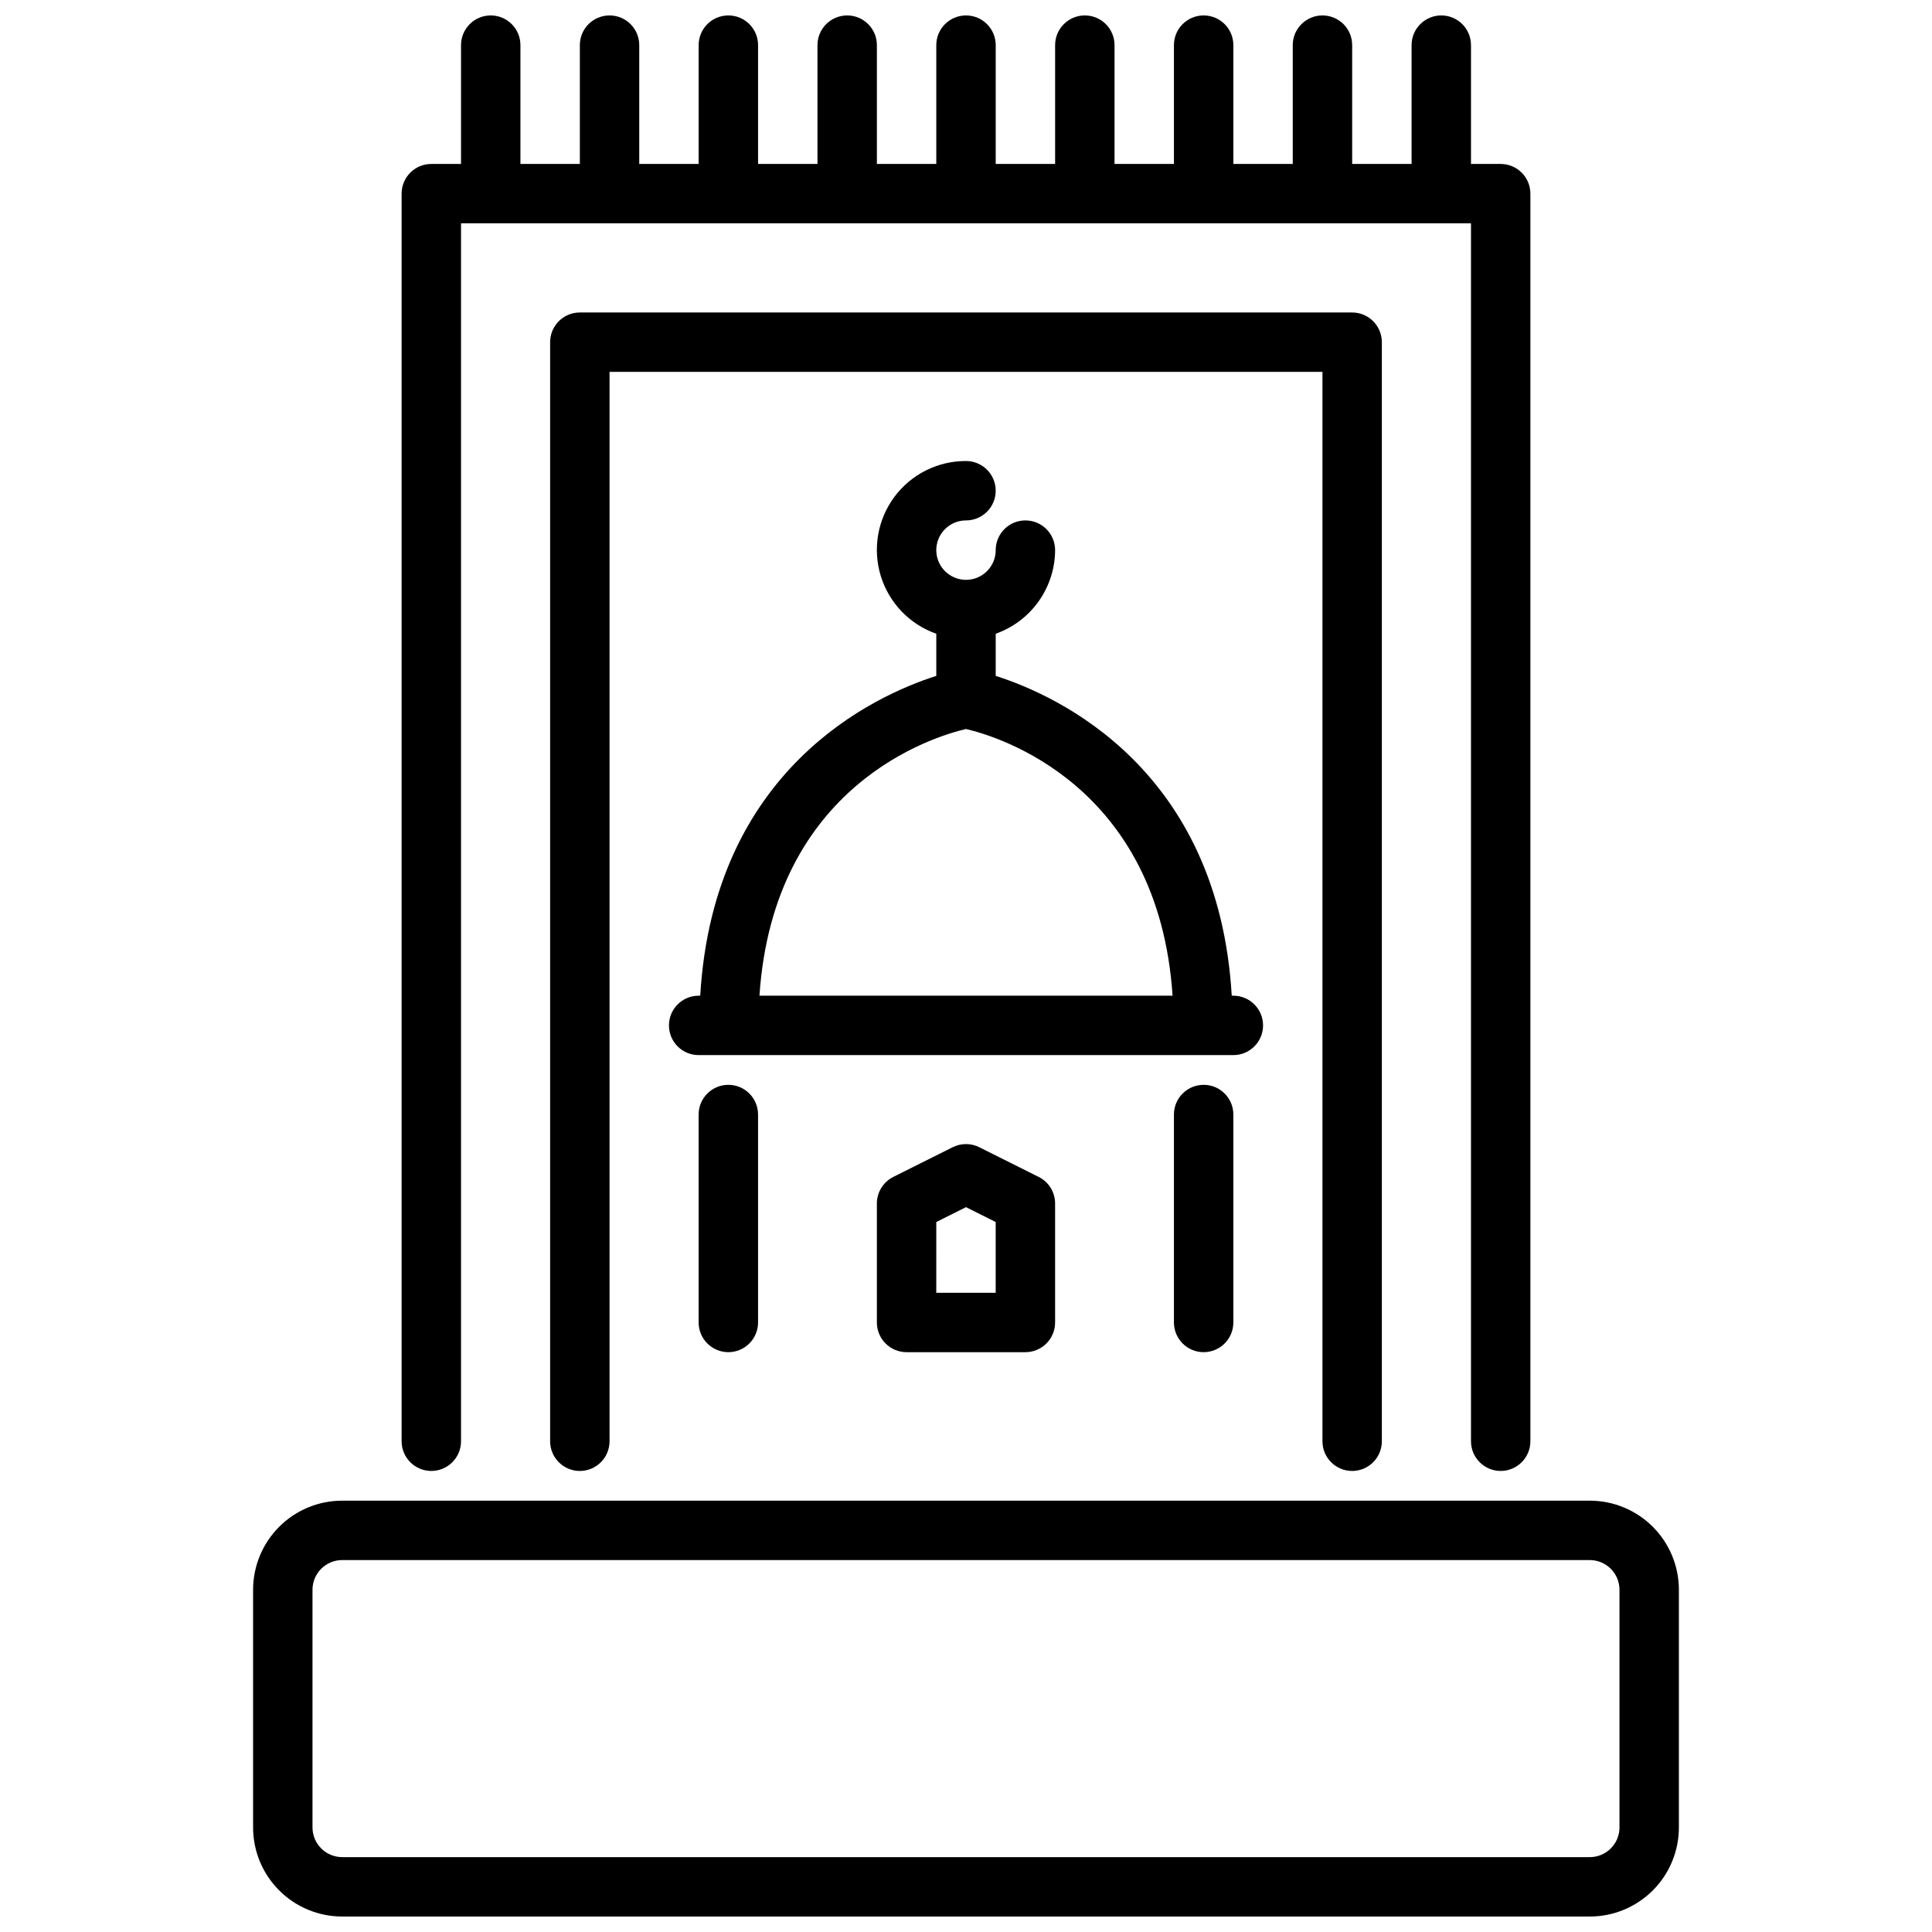 <?xml version="1.0" encoding="UTF-8"?>
<!-- Uploaded to: ICON Repo, www.iconrepo.com, Generator: ICON Repo Mixer Tools -->
<svg width="800px" height="800px" version="1.1" viewBox="144 144 512 512" xmlns="http://www.w3.org/2000/svg">
 <defs>
  <clipPath id="b">
   <path d="m211 541h378v110.9h-378z"/>
  </clipPath>
  <clipPath id="a">
   <path d="m250 148.09h300v385.91h-300z"/>
  </clipPath>
 </defs>
 <g clip-path="url(#b)">
  <path d="m565.31 651.9h-330.62c-6.266 0-12.273-2.488-16.699-6.918-4.43-4.426-6.918-10.434-6.918-16.695v-62.977c0-6.266 2.488-12.273 6.918-16.699 4.426-4.43 10.434-6.918 16.699-6.918h330.62c6.262 0 12.27 2.488 16.699 6.918 4.426 4.426 6.914 10.434 6.914 16.699v62.977c0 6.262-2.488 12.27-6.914 16.695-4.43 4.43-10.438 6.918-16.699 6.918zm-330.62-94.465c-4.348 0-7.875 3.527-7.875 7.875v62.977c0 2.086 0.832 4.09 2.309 5.566 1.477 1.473 3.477 2.305 5.566 2.305h330.62c2.086 0 4.09-0.832 5.566-2.305 1.477-1.477 2.305-3.481 2.305-5.566v-62.977c0-2.09-0.828-4.09-2.305-5.566-1.477-1.477-3.481-2.309-5.566-2.309z"/>
 </g>
 <path d="m502.34 533.82c-4.348 0-7.875-3.527-7.875-7.875v-283.39h-188.93v283.39c0 4.348-3.523 7.875-7.871 7.875-4.348 0-7.875-3.527-7.875-7.875v-291.26c0-4.348 3.527-7.875 7.875-7.875h204.67c2.086 0 4.09 0.832 5.566 2.309 1.477 1.477 2.305 3.477 2.305 5.566v291.26c0 2.09-0.828 4.09-2.305 5.566-1.477 1.477-3.481 2.309-5.566 2.309z"/>
 <g clip-path="url(#a)">
  <path d="m541.7 187.45h-7.871v-31.488c0-4.348-3.527-7.871-7.875-7.871-4.348 0-7.871 3.523-7.871 7.871v31.488h-15.742v-31.488c0-4.348-3.527-7.871-7.875-7.871-4.348 0-7.871 3.523-7.871 7.871v31.488h-15.742v-31.488c0-4.348-3.523-7.871-7.871-7.871-4.348 0-7.875 3.523-7.875 7.871v31.488h-15.742v-31.488c0-4.348-3.523-7.871-7.871-7.871-4.348 0-7.875 3.523-7.875 7.871v31.488h-15.742v-31.488c0-4.348-3.523-7.871-7.871-7.871s-7.875 3.523-7.875 7.871v31.488h-15.742v-31.488c0-4.348-3.523-7.871-7.871-7.871-4.348 0-7.875 3.523-7.875 7.871v31.488h-15.742v-31.488c0-4.348-3.523-7.871-7.871-7.871-4.348 0-7.875 3.523-7.875 7.871v31.488h-15.742v-31.488c0-4.348-3.523-7.871-7.871-7.871s-7.871 3.523-7.871 7.871v31.488h-15.746v-31.488c0-4.348-3.523-7.871-7.871-7.871s-7.871 3.523-7.871 7.871v31.488h-7.875c-4.348 0-7.871 3.523-7.871 7.871v330.62c0 4.348 3.523 7.875 7.871 7.875 4.348 0 7.875-3.527 7.875-7.875v-322.75h267.65v322.75c0 4.348 3.523 7.875 7.871 7.875 4.348 0 7.871-3.527 7.871-7.875v-330.62c0-2.086-0.828-4.09-2.305-5.566-1.477-1.473-3.481-2.305-5.566-2.305z"/>
 </g>
 <path d="m470.85 407.87h-0.426c-3.512-59.992-46.02-79.508-62.551-84.75v-11.172c4.586-1.621 8.562-4.621 11.379-8.586 2.82-3.969 4.344-8.707 4.363-13.574 0-4.348-3.523-7.871-7.871-7.871-4.348 0-7.871 3.523-7.871 7.871 0 3.184-1.918 6.055-4.859 7.273-2.941 1.219-6.328 0.547-8.578-1.707-2.254-2.25-2.926-5.637-1.707-8.578s4.09-4.859 7.273-4.859c4.348 0 7.871-3.523 7.871-7.871s-3.523-7.871-7.871-7.871c-7.484-0.023-14.531 3.512-18.988 9.52-4.457 6.012-5.793 13.781-3.602 20.938 2.195 7.152 7.656 12.84 14.715 15.316v11.172c-16.531 5.242-59.039 24.758-62.559 84.75h-0.418c-4.348 0-7.871 3.523-7.871 7.871 0 4.348 3.523 7.871 7.871 7.871h141.7c4.348 0 7.871-3.523 7.871-7.871 0-4.348-3.523-7.871-7.871-7.871zm-70.848-70.676c8.43 1.953 51.012 14.711 54.742 70.676h-109.48c3.731-55.996 46.363-68.738 54.734-70.676z"/>
 <path d="m337.02 502.34c-4.348 0-7.875-3.527-7.875-7.875v-55.102c0-4.348 3.527-7.871 7.875-7.871 4.348 0 7.871 3.523 7.871 7.871v55.105-0.004c0 2.09-0.828 4.094-2.305 5.566-1.477 1.477-3.481 2.309-5.566 2.309z"/>
 <path d="m462.98 502.34c-4.348 0-7.875-3.527-7.875-7.875v-55.102c0-4.348 3.527-7.871 7.875-7.871 4.348 0 7.871 3.523 7.871 7.871v55.105-0.004c0 2.09-0.832 4.094-2.305 5.566-1.477 1.477-3.481 2.309-5.566 2.309z"/>
 <path d="m415.74 502.34h-31.488c-4.348 0-7.871-3.527-7.871-7.875v-31.484c-0.016-3 1.672-5.746 4.352-7.086l15.742-7.871h0.004c2.215-1.109 4.82-1.109 7.035 0l15.742 7.871h0.004c2.68 1.34 4.371 4.086 4.352 7.086v31.488-0.004c0 2.09-0.828 4.094-2.305 5.566-1.477 1.477-3.477 2.309-5.566 2.309zm-23.617-15.742h15.742l0.004-18.754-7.871-3.938-7.871 3.938z"/>
</svg>